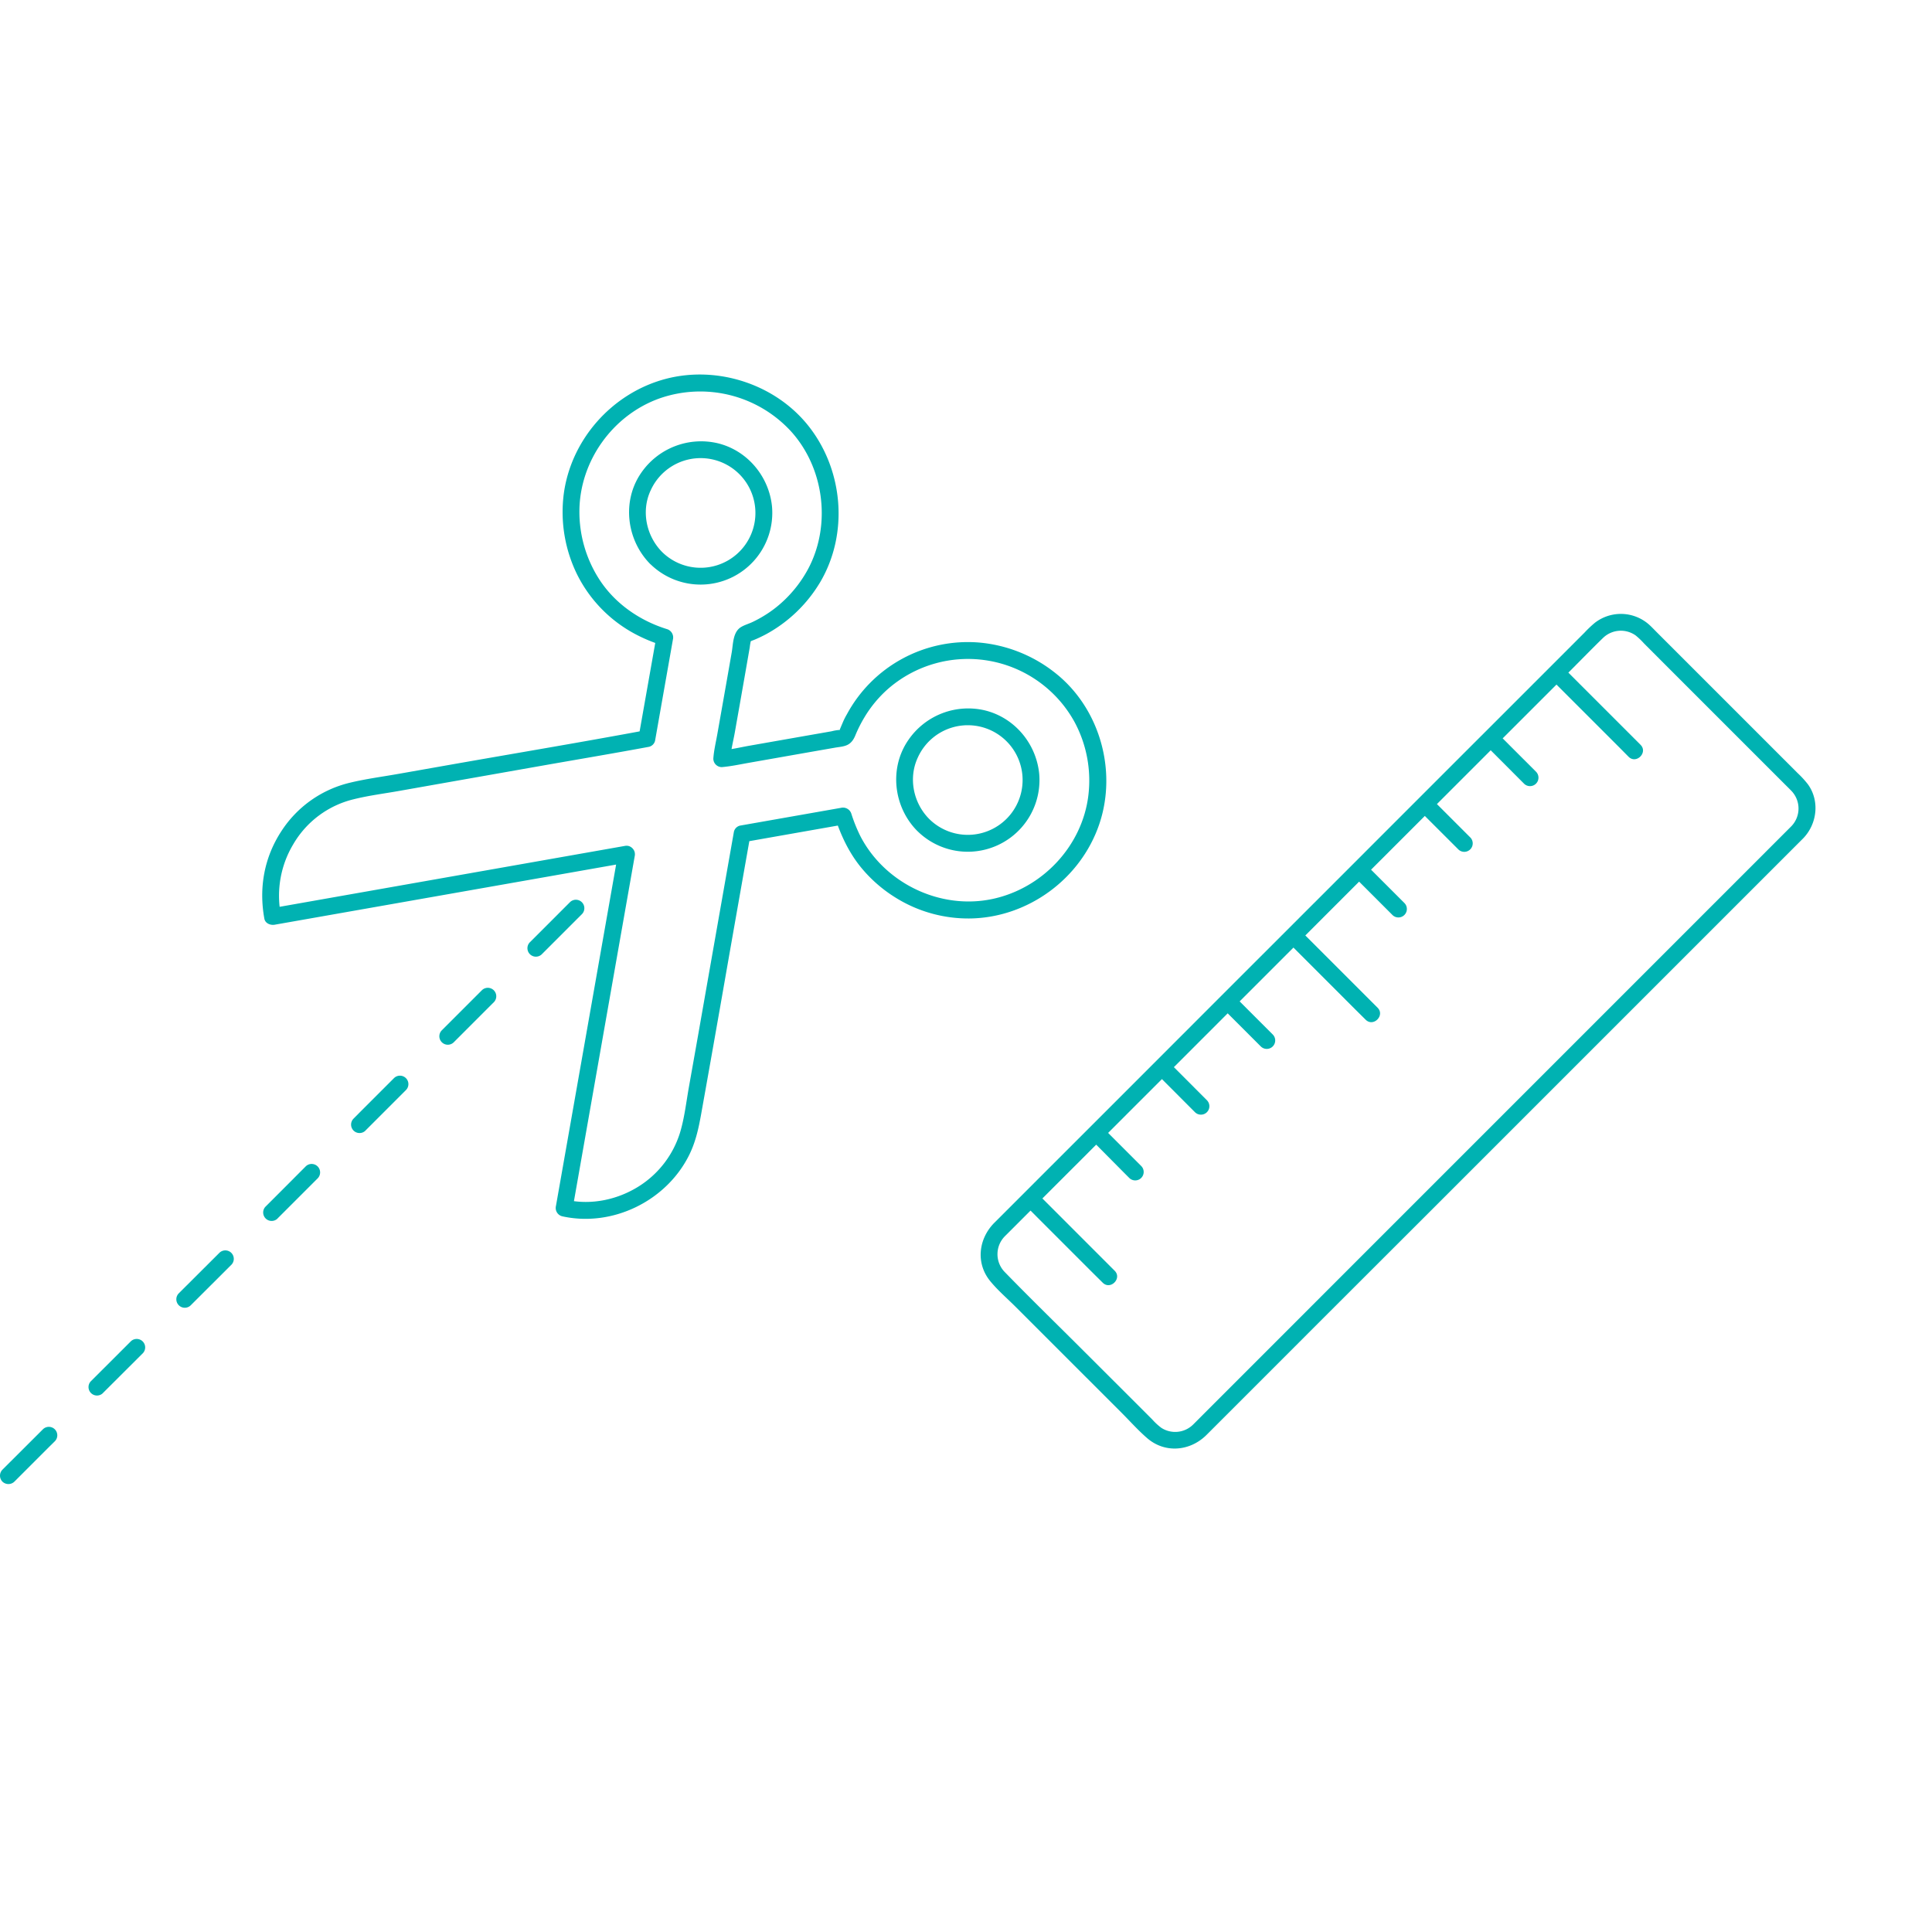 <svg id="Layer_1" data-name="Layer 1" xmlns="http://www.w3.org/2000/svg" viewBox="0 0 1000 1000"><defs><style>.cls-1{fill:#00b2b2;}</style></defs><path class="cls-1" d="M323.17,437.89l-143,25.22L140,470.2l5.34,3.12a51.8,51.8,0,0,1,6.41-36.26A49.63,49.63,0,0,1,183,413.71c8-2,16.25-3,24.34-4.46l24.42-4.32L281,396.24c18.31-3.22,36.66-6.3,54.94-9.7a4.25,4.25,0,0,0,3.12-3.12q4.62-26.24,9.25-52.46a4.5,4.5,0,0,0-3.12-5.34c-14-4.36-26.68-13.06-34.78-25.4a64.57,64.57,0,0,1-10.51-36.05c.3-25.61,17.21-49.23,41.34-57.91a63.79,63.79,0,0,1,68,16.81c17.24,18.84,21.09,48.2,9.33,70.87a64.42,64.42,0,0,1-13.5,17.54A60.28,60.28,0,0,1,395,319c-1.82,1.09-3.69,2.1-5.61,3s-4.13,1.51-5.92,2.62c-4.1,2.54-4,8.61-4.7,12.86q-1.23,7.08-2.48,14.16-2.49,14.16-5,28.32c-.74,4.2-1.79,8.47-2.07,12.73a4.4,4.4,0,0,0,4.38,4.37c4.79-.41,9.53-1.44,14.27-2.28l14.62-2.57q14.83-2.62,29.67-5.21c2.18-.38,4.63-.49,6.63-1.53s3.16-2.91,4-5a69.37,69.37,0,0,1,4.53-9,62.27,62.27,0,0,1,12-14.61,62.95,62.95,0,0,1,96.91,16.93,64,64,0,0,1,7.13,37.72c-3.12,26.4-23.82,48.29-49.64,53.79-26.94,5.74-55.63-8-68.34-32.41a80.82,80.82,0,0,1-4.7-11.63,4.52,4.52,0,0,0-5.34-3.13L383,427.34a4.26,4.26,0,0,0-3.12,3.13q-9.33,52.89-18.62,105.79-2.34,13.25-4.7,26.48c-1.4,7.88-2.3,16.08-4.65,23.74a50.49,50.49,0,0,1-20.78,27.26c-11.12,7.17-25,10.2-38,7.28l3.12,5.35L321.4,483.56l7.11-40.32a4.5,4.5,0,0,0-3.12-5.35c-2.15-.56-4.93.79-5.35,3.13l-25.2,143-7.08,40.17a4.45,4.45,0,0,0,3.13,5.34c26,5.83,54-7.85,65.82-31.69,3.31-6.68,4.84-13.6,6.15-20.88q2.49-13.87,4.95-27.76,4.85-27.35,9.61-54.69,5.43-30.9,10.9-61.78l-3.13,3.12,52.46-9.24-5.35-3.12c3.06,9.05,6.91,17.36,12.88,24.89a72.29,72.29,0,0,0,18,16,71.15,71.15,0,0,0,39.88,11c29.45-.85,56.14-20.56,65.78-48.38s.47-60.5-22.72-78.74a73.61,73.61,0,0,0-39.57-15.7,71.14,71.14,0,0,0-68.22,37.19Q437,372,436,374.49c-.33.74-.64,1.48-.95,2.23-.13.31-.36.83-.52,1.22.22-.57.69-.08-.22-.1a21.63,21.63,0,0,0-3.87.67l-3.87.68-7.74,1.35-31,5.45c-4.7.83-9.45,2-14.2,2.37l4.38,4.38c.28-4.48,1.52-9.08,2.31-13.51q1.32-7.51,2.65-15,2.57-14.59,5.11-29.19a24.58,24.58,0,0,1,.59-3.43c.07-.21-.69.63-.2.35a12.14,12.14,0,0,1,1.58-.64,70.71,70.71,0,0,0,6.53-3.08,73.52,73.52,0,0,0,28-27c14.64-24.94,11.95-57.43-5.63-80.15-17.14-22.15-47.57-32.11-74.53-24.94-27.71,7.38-49.1,31.56-52.68,60a73.3,73.3,0,0,0,6.93,41.11A70.65,70.65,0,0,0,330.36,329,81.32,81.32,0,0,0,343,334.08l-3.13-5.34L330.6,381.2l3.12-3.13c-34,6.32-68.05,12-102.07,18l-25.27,4.46c-8.39,1.49-17,2.61-25.25,4.6a58.39,58.39,0,0,0-35.44,25c-8.95,13.66-11.77,29.39-8.86,45.37.45,2.46,3.16,3.51,5.35,3.13L285,453.48l40.37-7.12c2.33-.41,3.68-3.19,3.12-5.34A4.47,4.47,0,0,0,323.17,437.89Z"/><path class="cls-1" d="M474.69,430a37.11,37.11,0,0,0,63.2-29.48c-1.53-15.57-12.66-29-28-32.8a37.52,37.52,0,0,0-39.76,15.36c-10,14.53-7.68,34.5,4.55,46.92,3.95,4,10.14-2.17,6.19-6.19-8.17-8.29-10.79-21.13-5.77-31.8a28.37,28.37,0,1,1,5.77,31.8C476.85,419.89,470.65,426.07,474.69,430Z"/><path class="cls-1" d="M336.42,291.76a37.12,37.12,0,0,0,63.16-29.68c-1.58-15.57-12.82-29-28.18-32.68a37.65,37.65,0,0,0-39.56,15.4c-10,14.51-7.6,34.54,4.58,47,3.95,4,10.14-2.17,6.19-6.19-8.14-8.3-10.84-21.2-5.79-31.87a28.36,28.36,0,0,1,53.29,4.71,28.37,28.37,0,0,1-47.5,27.16C338.6,281.62,332.4,287.8,336.42,291.76Z"/><path class="cls-1" d="M143.59,630.75l18.32-18.32,2.61-2.61a4.38,4.38,0,0,0-6.19-6.19L140,622l-2.61,2.6a4.38,4.38,0,0,0,6.19,6.19Z"/><path class="cls-1" d="M189.18,585.16l18.32-18.32,2.61-2.61a4.37,4.37,0,0,0-6.19-6.18L185.6,576.37,183,579a4.37,4.37,0,0,0,6.19,6.18Z"/><path class="cls-1" d="M234.77,539.58l18.32-18.33,2.61-2.6a4.38,4.38,0,0,0-6.19-6.19l-18.32,18.32-2.61,2.61a4.38,4.38,0,0,0,6.19,6.19Z"/><path class="cls-1" d="M280.36,494l18.32-18.33,2.61-2.6a4.38,4.38,0,0,0-6.19-6.19l-18.32,18.32-2.61,2.61a4.38,4.38,0,0,0,6.19,6.19Z"/><path class="cls-1" d="M7.45,766.89l18.32-18.32L28.38,746a4.37,4.37,0,0,0-6.19-6.18L3.87,758.1l-2.61,2.61a4.42,4.42,0,0,0,0,6.18,4.45,4.45,0,0,0,6.19,0Z"/><path class="cls-1" d="M53,721.31,71.36,703l2.61-2.6a4.38,4.38,0,0,0-6.19-6.19L49.46,712.51l-2.61,2.61A4.38,4.38,0,0,0,53,721.31Z"/><path class="cls-1" d="M98.63,675.72,117,657.39l2.61-2.6a4.38,4.38,0,1,0-6.19-6.19L95.05,666.92l-2.61,2.61a4.38,4.38,0,0,0,6.19,6.19Z"/><path class="cls-1" d="M909.18,378.88,857.7,327.4c-1.27-1.27-2.5-2.58-3.81-3.8a22,22,0,0,0-28.41-1.23,58.77,58.77,0,0,0-5.37,5.1l-26.27,26.27-45.51,45.5-56.66,56.67L631.9,515.67,577,570.6,535.2,612.38l-20.48,20.48c-8.26,8.26-9.81,20.94-2.17,30.26,3.93,4.8,8.83,9,13.2,13.36l54.94,54.93c4.32,4.33,8.47,9,13.11,13,9.28,8,22.28,6.72,30.71-1.71l20.35-20.35,41.54-41.55L741.25,626l59.92-59.92,56.71-56.71,45.59-45.59,26.4-26.4,3.49-3.49c7.2-7.47,8.61-19.38,2.4-27.95a50,50,0,0,0-5.25-5.73ZM851,333.1,871.88,354l51.35,51.34c1.29,1.3,2.61,2.58,3.89,3.9a13.19,13.19,0,0,1,0,18.5l-13.94,13.94-36.6,36.6L825.17,529.7l-58.35,58.35-57.64,57.64L659.89,695l-33,33L619,735.91c-.47.47-.93.94-1.4,1.4a13.21,13.21,0,0,1-16.46,1.76,31.24,31.24,0,0,1-4.72-4.34l-8.52-8.53L561.2,699.55c-13.7-13.7-27.61-27.23-41.12-41.12a13.2,13.2,0,0,1,0-18.51c.32-.34.66-.66,1-1l7.2-7.2,5.12-5.12,32.3,32.31,5.05,5c4,4,10.18-2.2,6.19-6.18l-35.4-35.41-2-2,20.54-20.53,7.31-7.32L582,607.2l2.5,2.5a4.37,4.37,0,0,0,6.19-6.18l-17.13-17.13,27.85-27.85L616,573.16l2.51,2.51a4.37,4.37,0,1,0,6.18-6.19L607.6,552.35l1.06-1.05,26.79-26.8,14.63,14.63,2.5,2.5a4.37,4.37,0,0,0,6.19-6.18l-17.13-17.13,24.21-24.22,3.64-3.63,32.3,32.31,5.05,5c4,4,10.18-2.2,6.19-6.19l-35.4-35.4-2-2,27.84-27.85,14.63,14.63,2.5,2.5a4.38,4.38,0,1,0,6.19-6.19l-17.13-17.13,14.83-14.82,13-13L752.18,437l2.51,2.51a4.38,4.38,0,1,0,6.19-6.19l-17.13-17.13,27.84-27.85L786.22,403l2.5,2.5a4.38,4.38,0,1,0,6.19-6.19l-17.13-17.13,27.85-27.84,32.31,32.3,5,5.05c4,4,10.18-2.2,6.19-6.19l-35.4-35.4-1.95-1.95,2.43-2.43c5.13-5.14,10.2-10.36,15.41-15.42a13.24,13.24,0,0,1,17-1.39A38.68,38.68,0,0,1,851,333.1Z"/></svg>
